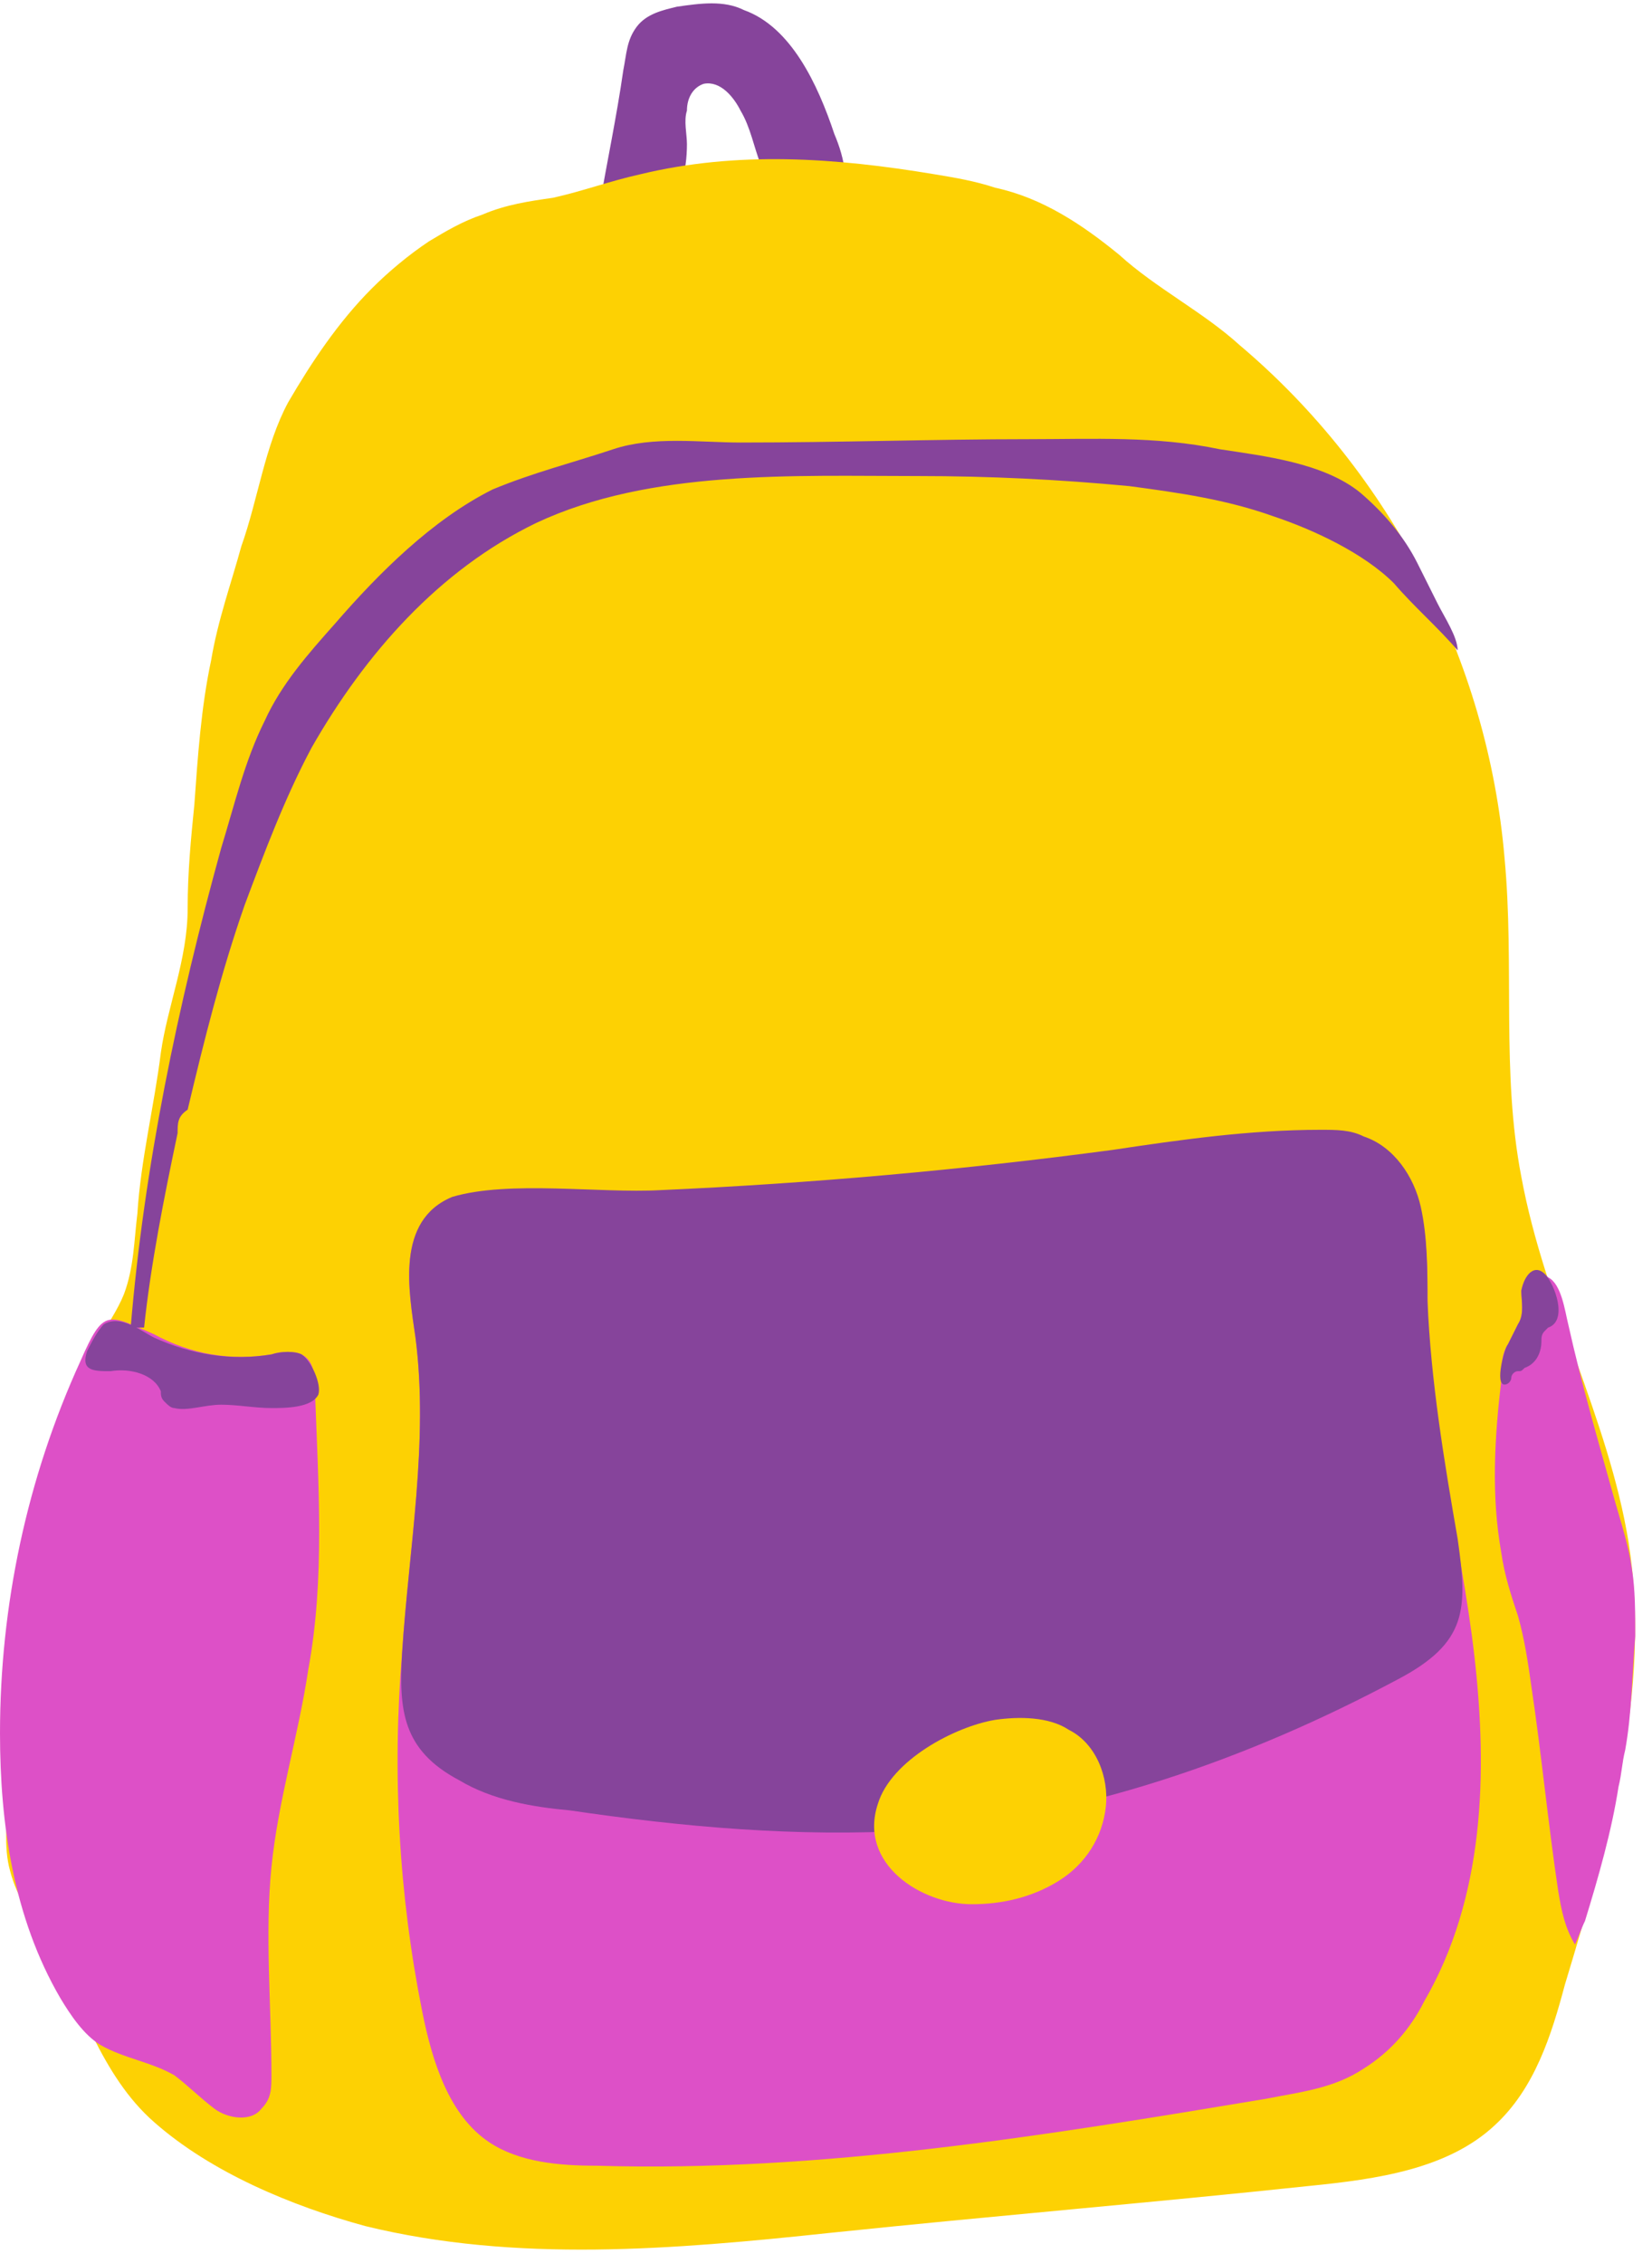 <?xml version="1.0" encoding="UTF-8" standalone="no"?><svg xmlns="http://www.w3.org/2000/svg" xmlns:xlink="http://www.w3.org/1999/xlink" fill="#000000" height="67.5" preserveAspectRatio="xMidYMid meet" version="1" viewBox="24.1 14.7 49.3 67.5" width="49.3" zoomAndPan="magnify"><g id="change1_1"><path d="M42.7,16.8c0.1-0.5,0.1-0.9,0.4-1.3c0.3-0.4,0.8-0.5,1.2-0.6c0.7-0.1,1.4-0.2,2,0.1c1.4,0.5,2.2,2.2,2.7,3.7 c0.3,0.7,0.5,1.6,0.1,2.2c-0.4,0.4-1,0.4-1.4,0.1c-0.5-0.3-0.7-0.8-0.9-1.4c-0.2-0.5-0.3-1.1-0.6-1.6c-0.2-0.4-0.6-0.9-1.1-0.8 c-0.3,0.1-0.5,0.4-0.5,0.8c-0.1,0.3,0,0.7,0,1c0,0.8-0.2,1.6-0.7,2.1c-0.5,0.6-2.2,0.9-1.9-0.3C42.2,19.6,42.5,18.2,42.7,16.8z" fill="#86449b"/></g><g id="change2_1"><path d="M35.2,23.3c-1,1-1.8,2.2-2.5,3.4c-0.7,1.3-0.9,2.9-1.4,4.3c-0.3,1.1-0.7,2.2-0.9,3.4 c-0.3,1.4-0.4,2.9-0.5,4.3c-0.1,1-0.2,2-0.2,3.1c0,1.5-0.6,2.9-0.8,4.3c-0.2,1.6-0.6,3.2-0.7,4.8c-0.1,0.8-0.1,1.6-0.4,2.4 c-0.2,0.5-0.5,0.9-0.7,1.3c-0.6,1.1-1.1,2.2-1.4,3.4c-0.1,0.5-0.2,1-0.4,1.5c-0.2,0.5-0.4,1-0.6,1.5c-0.1,0.5-0.1,0.9-0.2,1.4 c-0.1,0.5-0.1,1-0.1,1.6c-0.1,1.4,0.1,2.7,0,4.1c-0.1,0.8-0.2,1.7,0,2.4c0.2,0.8,0.7,1.5,1.1,2.1c1,1.8,1.6,4,3.2,5.4 c1.7,1.5,4.1,2.5,6.3,3.1c4.5,1.1,9.2,0.7,13.9,0.2c4.8-0.5,9.6-0.9,14.3-1.4c2-0.2,4.1-0.5,5.5-1.8c1.2-1.1,1.7-2.7,2.1-4.2 c1.3-4.3,2.6-8.8,1.9-13.2c-0.6-3.7-2.5-7.1-3.2-10.9c-0.6-3.1-0.2-6.3-0.5-9.5c-0.5-5.9-3.4-11.5-7.9-15.3c-1.1-1-2.5-1.7-3.6-2.7 c-1.1-0.9-2.3-1.7-3.7-2c-0.6-0.2-1.2-0.3-1.8-0.4c-3-0.5-5.9-0.7-8.8,0c-0.9,0.2-1.7,0.5-2.6,0.7c-0.7,0.1-1.4,0.2-2.1,0.5 c-0.6,0.2-1.1,0.5-1.6,0.8C36.3,22.3,35.7,22.8,35.2,23.3z" fill="#fdd103"/></g><g id="change3_1"><path d="M32.2,55.1c0.3-0.1,0.7-0.1,0.9,0c0.4,0.2,0.4,0.7,0.4,1.1c0.1,2.8,0.3,5.6-0.2,8.3c-0.3,2-0.9,3.9-1.1,5.9 c-0.2,2,0,4.1,0,6.2c0,0.4,0,0.7-0.3,1c-0.3,0.4-1,0.3-1.4,0s-0.8-0.7-1.2-1c-0.7-0.4-1.5-0.5-2.2-0.9c-0.5-0.3-0.9-0.9-1.2-1.4 c-1.4-2.4-1.8-5.2-1.8-7.9c0-3.8,0.8-7.6,2.4-11.1c0.7-1.6,0.8-1.4,2.2-0.8C29.8,55.1,31,55.3,32.2,55.1z" fill="#dd50c7"/></g><g id="change1_2"><path d="M32.2,55.1c0.3-0.1,0.7-0.1,0.9,0c0.3,0.2,0.6,0.9,0.5,1.2c-0.2,0.4-1,0.4-1.4,0.4c-0.5,0-1-0.1-1.5-0.1 c-0.5,0-1,0.2-1.4,0.1c-0.1,0-0.2-0.1-0.3-0.2c-0.1-0.1-0.1-0.2-0.1-0.3c-0.2-0.5-0.9-0.7-1.5-0.6c-0.5,0-0.9,0-0.7-0.6 c0.1-0.2,0.3-0.6,0.5-0.8c0.5-0.3,1.1,0.2,1.5,0.4C29.8,55.1,31,55.3,32.2,55.1z" fill="#86449b"/></g><g id="change3_2"><path d="M69.5,53.2c0,0.3,0.1,0.7-0.1,1c-0.1,0.2-0.2,0.4-0.3,0.6c-0.2,0.3-0.2,0.7-0.2,1.1c-0.2,1.7-0.3,3.4,0,5.1 c0.1,0.7,0.3,1.3,0.5,1.9c0.2,0.7,0.3,1.4,0.4,2.1c0.3,2,0.5,4.1,0.8,6.1c0.1,0.6,0.2,1.1,0.5,1.6c0.1-0.2,0.2-0.5,0.3-0.7 c0.4-1.3,0.8-2.7,1-4c0.1-0.4,0.1-0.7,0.2-1.1c0.2-1.1,0.2-2.2,0.3-3.4c0-0.7,0-1.4-0.1-2c-0.1-0.7-0.3-1.3-0.5-2 c-0.5-1.8-1-3.5-1.4-5.3c-0.1-0.4-0.2-1.2-0.6-1.4C69.9,52.4,69.6,52.7,69.5,53.2z" fill="#dd50c7"/></g><g id="change1_3"><path d="M69.5,53.2c0,0.3,0.1,0.7-0.1,1c-0.1,0.2-0.2,0.4-0.3,0.6c-0.1,0.1-0.4,1.2-0.1,1.2c0.1,0,0.2-0.1,0.2-0.2 s0.1-0.2,0.2-0.2c0.1,0,0.1,0,0.2-0.1c0.3-0.1,0.5-0.4,0.5-0.8c0-0.1,0-0.2,0.1-0.3c0,0,0.1-0.1,0.1-0.1c0.6-0.2,0.2-1.3-0.1-1.6 C69.9,52.4,69.6,52.7,69.5,53.2z" fill="#86449b"/></g><g id="change1_4"><path d="M29.4,48.5c-0.4,1.9-0.8,3.9-1,5.8c-0.1,0-0.3,0-0.4,0c0.4-4.8,1.4-9.6,2.7-14.3c0.4-1.3,0.7-2.6,1.3-3.8 c0.5-1.1,1.3-2,2.1-2.9c1.3-1.5,2.9-3.1,4.7-4c1.2-0.5,2.4-0.8,3.6-1.2c1.2-0.4,2.6-0.2,3.8-0.2c2.9,0,5.8-0.1,8.6-0.1 c1.9,0,3.8-0.1,5.7,0.3c1.3,0.2,3.1,0.4,4.2,1.3c0.7,0.6,1.3,1.3,1.7,2.1c0.2,0.4,0.4,0.8,0.6,1.2c0.2,0.4,0.6,1,0.6,1.4 c-0.6-0.7-1.3-1.3-1.9-2c-0.9-0.9-2.4-1.6-3.6-2c-1.4-0.5-2.8-0.7-4.3-0.9c-2.1-0.2-4.2-0.3-6.3-0.3c-3.7,0-8-0.2-11.4,1.4 c-2.9,1.4-5.1,3.9-6.7,6.7c-0.8,1.5-1.4,3.1-2,4.7c-0.7,2-1.2,4-1.7,6.1C29.4,48,29.4,48.2,29.4,48.5z" fill="#86449b"/></g><g id="change3_3"><path d="M36.5,54.6c0.4,3.1-0.2,6.3-0.4,9.4c-0.3,3.6-0.1,7.2,0.6,10.7c0.3,1.5,0.8,3.1,2,3.9 c0.9,0.6,2.1,0.7,3.2,0.7c6.7,0.2,13.4-0.9,20-2c1-0.2,2-0.3,2.9-0.9c0.8-0.5,1.4-1.2,1.8-2c1.8-3.1,1.9-6.8,1.5-10.3 c-0.4-3.5-1.4-7-1.4-10.5c0-0.9,0-1.9-0.2-2.8c-0.2-0.9-0.8-1.8-1.7-2.1c-0.4-0.2-0.8-0.2-1.3-0.2c-2.1,0-4.2,0.3-6.2,0.6 c-4.5,0.6-9,1-13.5,1.2c-1.8,0.1-4.5-0.3-6.2,0.2C35.9,51.1,36.3,53.2,36.5,54.6z" fill="#dd50c7"/></g><g id="change1_5"><path d="M36.5,54.6c0.4,3.1-0.2,6.3-0.4,9.4c-0.1,1.7,0,2.9,1.7,3.8c1,0.6,2.2,0.8,3.3,0.9c3.4,0.5,6.8,0.8,10.2,0.6 c5.1-0.4,10-2.1,14.5-4.5c2.1-1.1,2.1-2.1,1.8-4.2c-0.4-2.3-0.8-4.7-0.9-7.1c0-0.9,0-1.9-0.2-2.8c-0.2-0.9-0.8-1.8-1.7-2.1 c-0.4-0.2-0.8-0.2-1.3-0.2c-2.1,0-4.2,0.3-6.2,0.6c-4.5,0.6-9,1-13.5,1.2c-1.8,0.1-4.5-0.3-6.2,0.2C35.9,51.1,36.3,53.2,36.5,54.6z" fill="#86449b"/></g><g id="change2_2"><path d="M53.1,71.5c0.9,0,1.8-0.2,2.6-0.7s1.3-1.3,1.4-2.2c0.1-0.9-0.3-1.9-1.1-2.3c-0.6-0.4-1.5-0.4-2.2-0.3 c-1.2,0.2-3.1,1.2-3.5,2.5C49.7,70.3,51.6,71.5,53.1,71.5z" fill="#fdd103"/></g></svg>